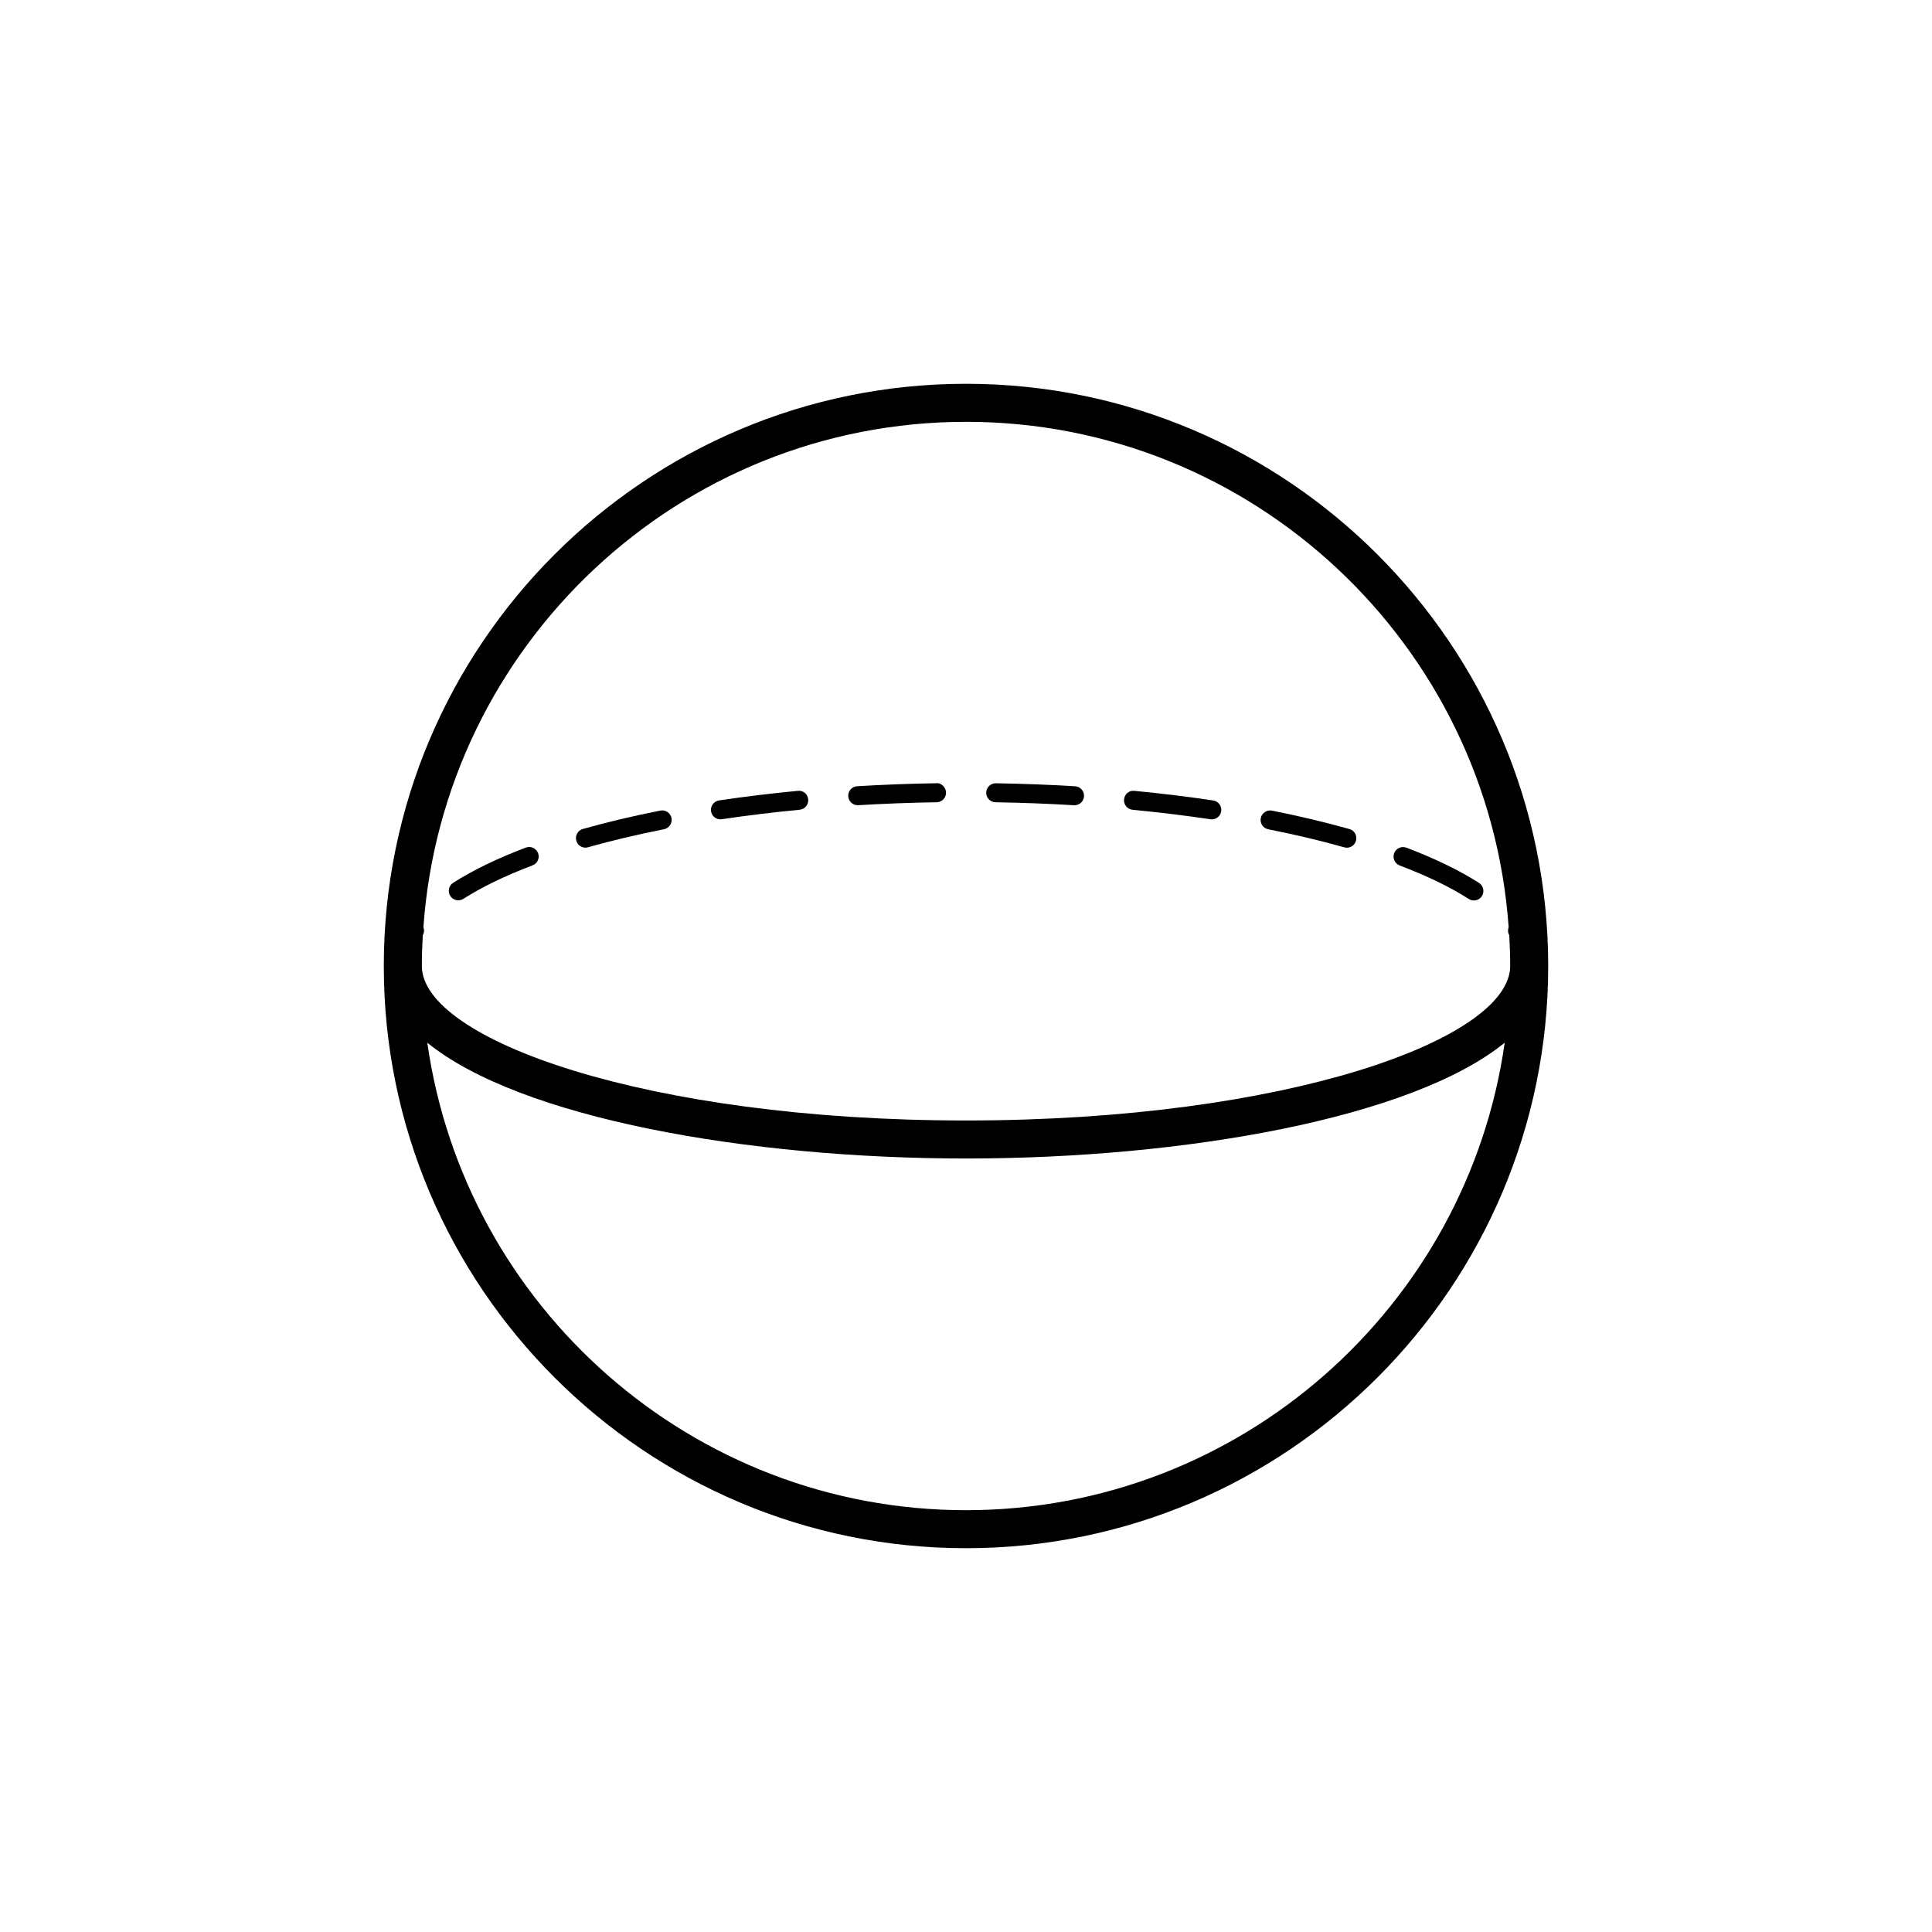 <?xml version="1.0" encoding="UTF-8"?>
<!-- Uploaded to: SVG Repo, www.svgrepo.com, Generator: SVG Repo Mixer Tools -->
<svg fill="#000000" width="800px" height="800px" version="1.1" viewBox="144 144 512 512" xmlns="http://www.w3.org/2000/svg">
 <g>
  <path d="m400 554.29c85.078 0 154.29-69.215 154.29-154.29-0.004-85.074-69.219-154.29-154.29-154.29-85.078 0-154.29 69.215-154.29 154.29 0 85.074 69.215 154.29 154.29 154.29zm0-10.074c-72.621 0-132.85-53.965-142.76-123.89 24.668 20.051 85.09 30.688 142.76 30.688s118.09-10.637 142.76-30.688c-9.914 69.93-70.141 123.89-142.76 123.89zm0-288.43c76.059 0 138.51 59.195 143.81 133.93-0.258 0.688-0.23 1.457 0.164 2.133 0.148 2.703 0.242 5.418 0.242 8.156 0 19.359-59.227 40.934-144.21 40.934s-144.21-21.574-144.21-40.934c0-2.738 0.094-5.453 0.246-8.156 0.391-0.676 0.422-1.441 0.164-2.129 5.293-74.734 67.746-133.93 143.8-133.93z"/>
  <path d="m444.15 358.6c7.039 0.676 13.977 1.52 20.617 2.516 0.129 0.016 0.254 0.027 0.375 0.027 1.227 0 2.301-0.895 2.488-2.144 0.203-1.379-0.742-2.66-2.117-2.867-6.731-1.008-13.758-1.863-20.883-2.547-1.445-0.168-2.617 0.887-2.746 2.266-0.133 1.387 0.883 2.617 2.266 2.75z"/>
  <path d="m334.92 361.13c0.121 0 0.25-0.008 0.375-0.027 6.629-0.992 13.566-1.836 20.621-2.512 1.387-0.133 2.398-1.363 2.266-2.746-0.129-1.379-1.281-2.434-2.746-2.266-7.141 0.684-14.164 1.539-20.879 2.543-1.379 0.207-2.324 1.488-2.121 2.863 0.18 1.246 1.258 2.144 2.484 2.144z"/>
  <path d="m299.14 368.63c0.23 0 0.457-0.027 0.688-0.098 6.246-1.766 13.02-3.371 20.145-4.777 1.363-0.27 2.25-1.598 1.984-2.961-0.273-1.363-1.605-2.262-2.961-1.984-7.25 1.434-14.16 3.074-20.531 4.875-1.34 0.375-2.117 1.77-1.738 3.106 0.305 1.117 1.316 1.84 2.414 1.84z"/>
  <path d="m265.46 382.59c0.465 0 0.934-0.129 1.352-0.395 4.926-3.144 11.086-6.129 18.316-8.859 1.301-0.492 1.957-1.945 1.465-3.246-0.492-1.301-1.949-1.957-3.246-1.465-7.555 2.856-14.031 5.992-19.246 9.324-1.172 0.75-1.516 2.309-0.77 3.481 0.484 0.75 1.297 1.16 2.129 1.16z"/>
  <path d="m407.83 356.61c6.996 0.113 13.984 0.379 20.781 0.785 0.051 0.004 0.102 0.004 0.152 0.004 1.32 0 2.434-1.031 2.512-2.367 0.082-1.387-0.973-2.582-2.363-2.664-6.867-0.414-13.93-0.68-20.996-0.793h-0.043c-1.371 0-2.496 1.102-2.519 2.477-0.023 1.391 1.086 2.535 2.477 2.559z"/>
  <path d="m514.93 373.36c7.238 2.742 13.398 5.723 18.305 8.871 0.422 0.27 0.895 0.398 1.359 0.398 0.828 0 1.645-0.41 2.125-1.16 0.75-1.172 0.41-2.731-0.762-3.481-5.203-3.336-11.676-6.477-19.238-9.344-1.301-0.488-2.758 0.164-3.25 1.465-0.496 1.305 0.164 2.758 1.461 3.25z"/>
  <path d="m480.1 363.77c7.113 1.406 13.891 3.012 20.137 4.781 0.23 0.066 0.461 0.098 0.688 0.098 1.098 0 2.109-0.723 2.422-1.832 0.379-1.34-0.398-2.731-1.738-3.109-6.379-1.805-13.285-3.445-20.531-4.883-1.352-0.27-2.691 0.621-2.961 1.984-0.266 1.363 0.621 2.691 1.984 2.961z"/>
  <path d="m371.3 357.39c0.051 0 0.102-0.004 0.152-0.004 6.812-0.41 13.805-0.672 20.781-0.781 1.391-0.023 2.5-1.168 2.481-2.559-0.023-1.391-1.328-2.664-2.559-2.481-7.051 0.113-14.117 0.379-21 0.793-1.391 0.082-2.449 1.277-2.363 2.664 0.078 1.336 1.188 2.367 2.508 2.367z"/>
 </g>
</svg>